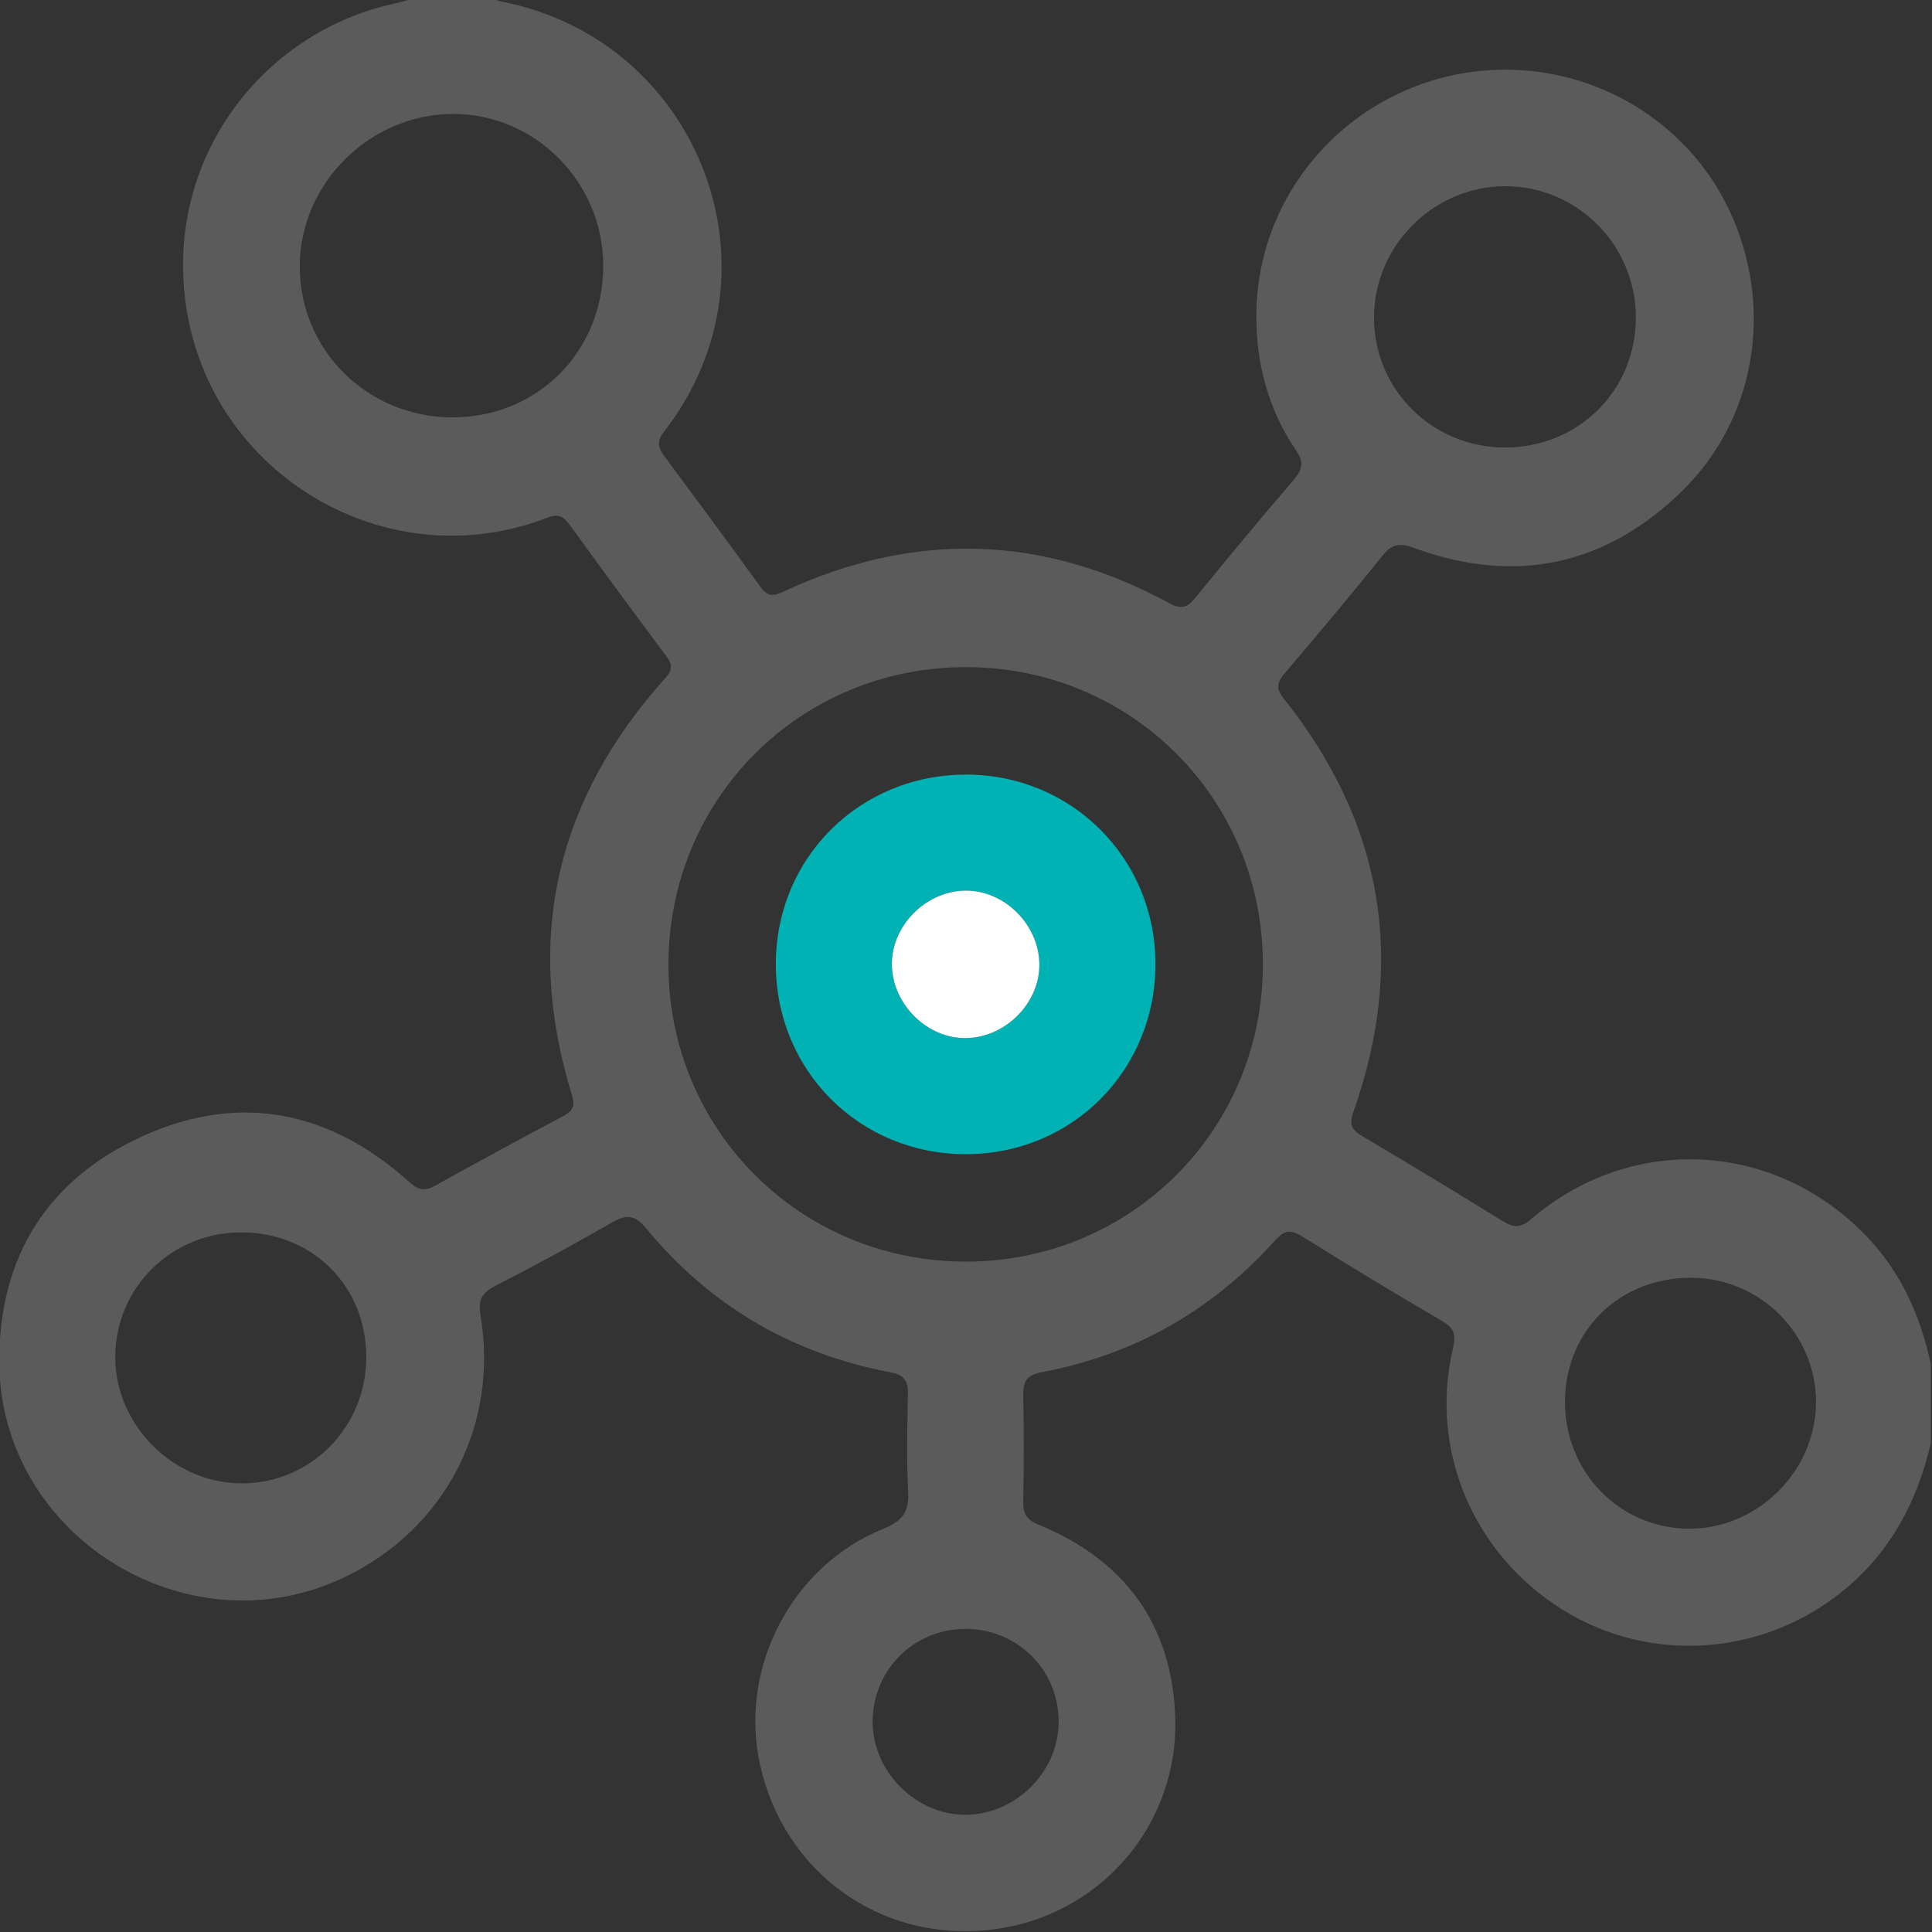 <svg width="512" height="512" viewBox="0 0 512 512" fill="none" xmlns="http://www.w3.org/2000/svg">
<rect x="0" y="0" width="512" height="512" fill="#333333" stroke="none"/>
<g clip-path="url(#clip0_1023_1533)">
<g clip-path="url(#clip1_1023_1533)">
<path d="M511.685 382.461C508.108 397.798 501.154 411.092 488.794 421.29C467.464 438.896 437.471 441.085 414.192 426.643C390.393 411.88 378.7 384.25 385.067 357.273C385.894 353.79 385.401 351.961 382.17 350.079C369.663 342.791 357.276 335.263 344.983 327.601C341.953 325.719 340.285 326.066 337.909 328.722C321.237 347.302 300.588 359.062 276.028 363.654C272.25 364.361 271.102 365.99 271.169 369.634C271.356 379.124 271.342 388.614 271.169 398.105C271.115 401.242 272.21 402.83 275.147 404.031C297.931 413.295 310.545 430.433 311.44 454.86C312.507 483.879 291.164 508.265 262.239 511.429C232.927 514.632 207.606 495.945 201.386 467.501C195.806 441.993 209.808 414.923 234.102 405.139C239.054 403.137 240.976 400.721 240.682 395.355C240.215 386.719 240.442 378.043 240.615 369.38C240.682 365.936 239.561 364.348 236.024 363.68C209.835 358.728 188.118 346.034 171.179 325.452C168.363 322.035 166.107 321.755 162.396 323.864C152.132 329.723 141.761 335.409 131.242 340.789C127.678 342.617 126.664 344.553 127.331 348.53C132.284 377.829 117.801 405.419 91.105 418.073C49.419 437.828 -0.035 406.914 -0.195 360.931C-0.288 332.913 12.699 312.451 37.873 301.065C63.635 289.413 87.621 294.431 108.564 313.332C111.047 315.574 112.809 315.615 115.505 314.12C126.704 307.886 137.97 301.759 149.289 295.766C151.838 294.418 152.452 293.043 151.585 290.267C138.744 248.648 147.42 211.794 176.425 179.572C178.267 177.517 178.2 176.075 176.639 173.98C167.976 162.367 159.38 150.714 150.891 138.981C149.262 136.726 147.794 136.125 145.084 137.179C102.651 153.611 55.92 125.954 49.313 81.118C43.546 41.862 69.682 8.839 103.732 1.137C105.508 0.737 107.269 0.243 109.031 -0.211C116.359 -0.211 123.687 -0.211 131.015 -0.211C131.643 0.003 132.257 0.296 132.898 0.43C184.901 10.441 209.341 71.454 175.945 114.448C174.183 116.717 174.249 118.439 175.878 120.641C184.514 132.267 193.123 143.92 201.613 155.64C203.375 158.069 204.936 158.042 207.472 156.854C242.124 140.65 276.348 141.611 309.971 159.898C312.961 161.526 314.59 161.085 316.645 158.563C325.268 147.978 333.984 137.473 342.874 127.128C345.197 124.419 345.597 122.483 343.475 119.373C336.133 108.588 332.876 96.348 332.943 83.494C333.117 47.481 362.816 18.45 398.962 18.463C425.298 18.476 449.124 34.067 459.295 57.959C469.88 82.8 464.968 111.258 445.867 130.025C425.538 149.993 401.485 155.039 374.629 145.175C371.132 143.893 368.969 144.067 366.513 147.11C357.957 157.735 349.161 168.187 340.338 178.585C338.402 180.867 338.122 182.522 340.124 185.018C366.593 218.135 372.773 254.761 358.651 294.712C357.503 297.955 358.184 299.423 360.974 301.065C373.441 308.433 385.828 315.922 398.134 323.557C401.084 325.385 402.953 325.505 405.85 323.023C432.412 300.264 470.467 302.373 494.64 327.614C503.81 337.185 508.936 348.717 511.672 361.478C511.685 368.472 511.685 375.467 511.685 382.461ZM256.006 334.342C299.787 334.315 334.678 299.383 334.678 255.589C334.692 211.754 299.854 176.836 256.072 176.796C212.011 176.756 177.093 211.701 177.146 255.776C177.199 299.517 212.184 334.368 256.006 334.342ZM120.057 110.604C142.642 110.537 159.98 92.958 159.86 70.226C159.74 48.122 141.667 30.035 119.843 30.196C97.792 30.356 79.399 48.789 79.439 70.693C79.479 92.931 97.525 110.67 120.057 110.604ZM398.775 118.599C418.196 118.639 433.426 103.609 433.52 84.335C433.613 64.98 417.97 49.243 398.735 49.35C379.794 49.457 364.137 65.194 364.124 84.148C364.111 103.209 379.554 118.572 398.775 118.599ZM63.782 326.587C45.388 326.653 30.626 341.269 30.546 359.503C30.465 377.562 45.856 393.046 63.955 393.113C82.335 393.166 97.098 378.23 97.072 359.609C97.045 340.722 82.723 326.52 63.782 326.587ZM414.739 371.035C414.472 389.749 428.848 404.832 447.242 405.112C465.568 405.393 481.172 390.043 481.266 371.649C481.346 353.71 466.663 338.867 448.616 338.626C429.556 338.359 415.006 352.281 414.739 371.035ZM255.779 431.675C242.017 431.715 231.112 442.767 231.259 456.542C231.392 469.716 242.925 481.075 256.032 480.929C269.287 480.782 280.552 469.476 280.552 456.288C280.566 442.513 269.607 431.635 255.779 431.675Z" fill="#5B5B5C"/>
<path d="M255.952 305.871C227.748 305.885 205.59 283.7 205.604 255.483C205.617 227.319 227.828 205.241 256.125 205.281C284.049 205.321 306.18 227.466 306.207 255.416C306.234 283.674 284.143 305.858 255.952 305.871ZM275.44 255.336C275.226 244.845 265.976 235.808 255.672 236.022C245.194 236.235 236.157 245.485 236.357 255.79C236.571 266.268 245.821 275.318 256.112 275.104C266.617 274.891 275.654 265.641 275.44 255.336Z" fill="#00B2B3"/>
<path d="M275.44 255.336C275.226 244.845 265.976 235.808 255.672 236.022C245.194 236.235 236.157 245.485 236.357 255.79C236.571 266.268 245.821 275.318 256.112 275.104C266.617 274.891 275.654 265.641 275.44 255.336Z" fill="white"/>
</g>
</g>
<defs>
<clipPath id="clip0_1023_1533">
<rect width="512" height="512" fill="white"/>
</clipPath>
<clipPath id="clip1_1023_1533">
<rect width="511.88" height="512" fill="white" transform="translate(-0.195 -0.211)"/>
</clipPath>
</defs>
</svg>
